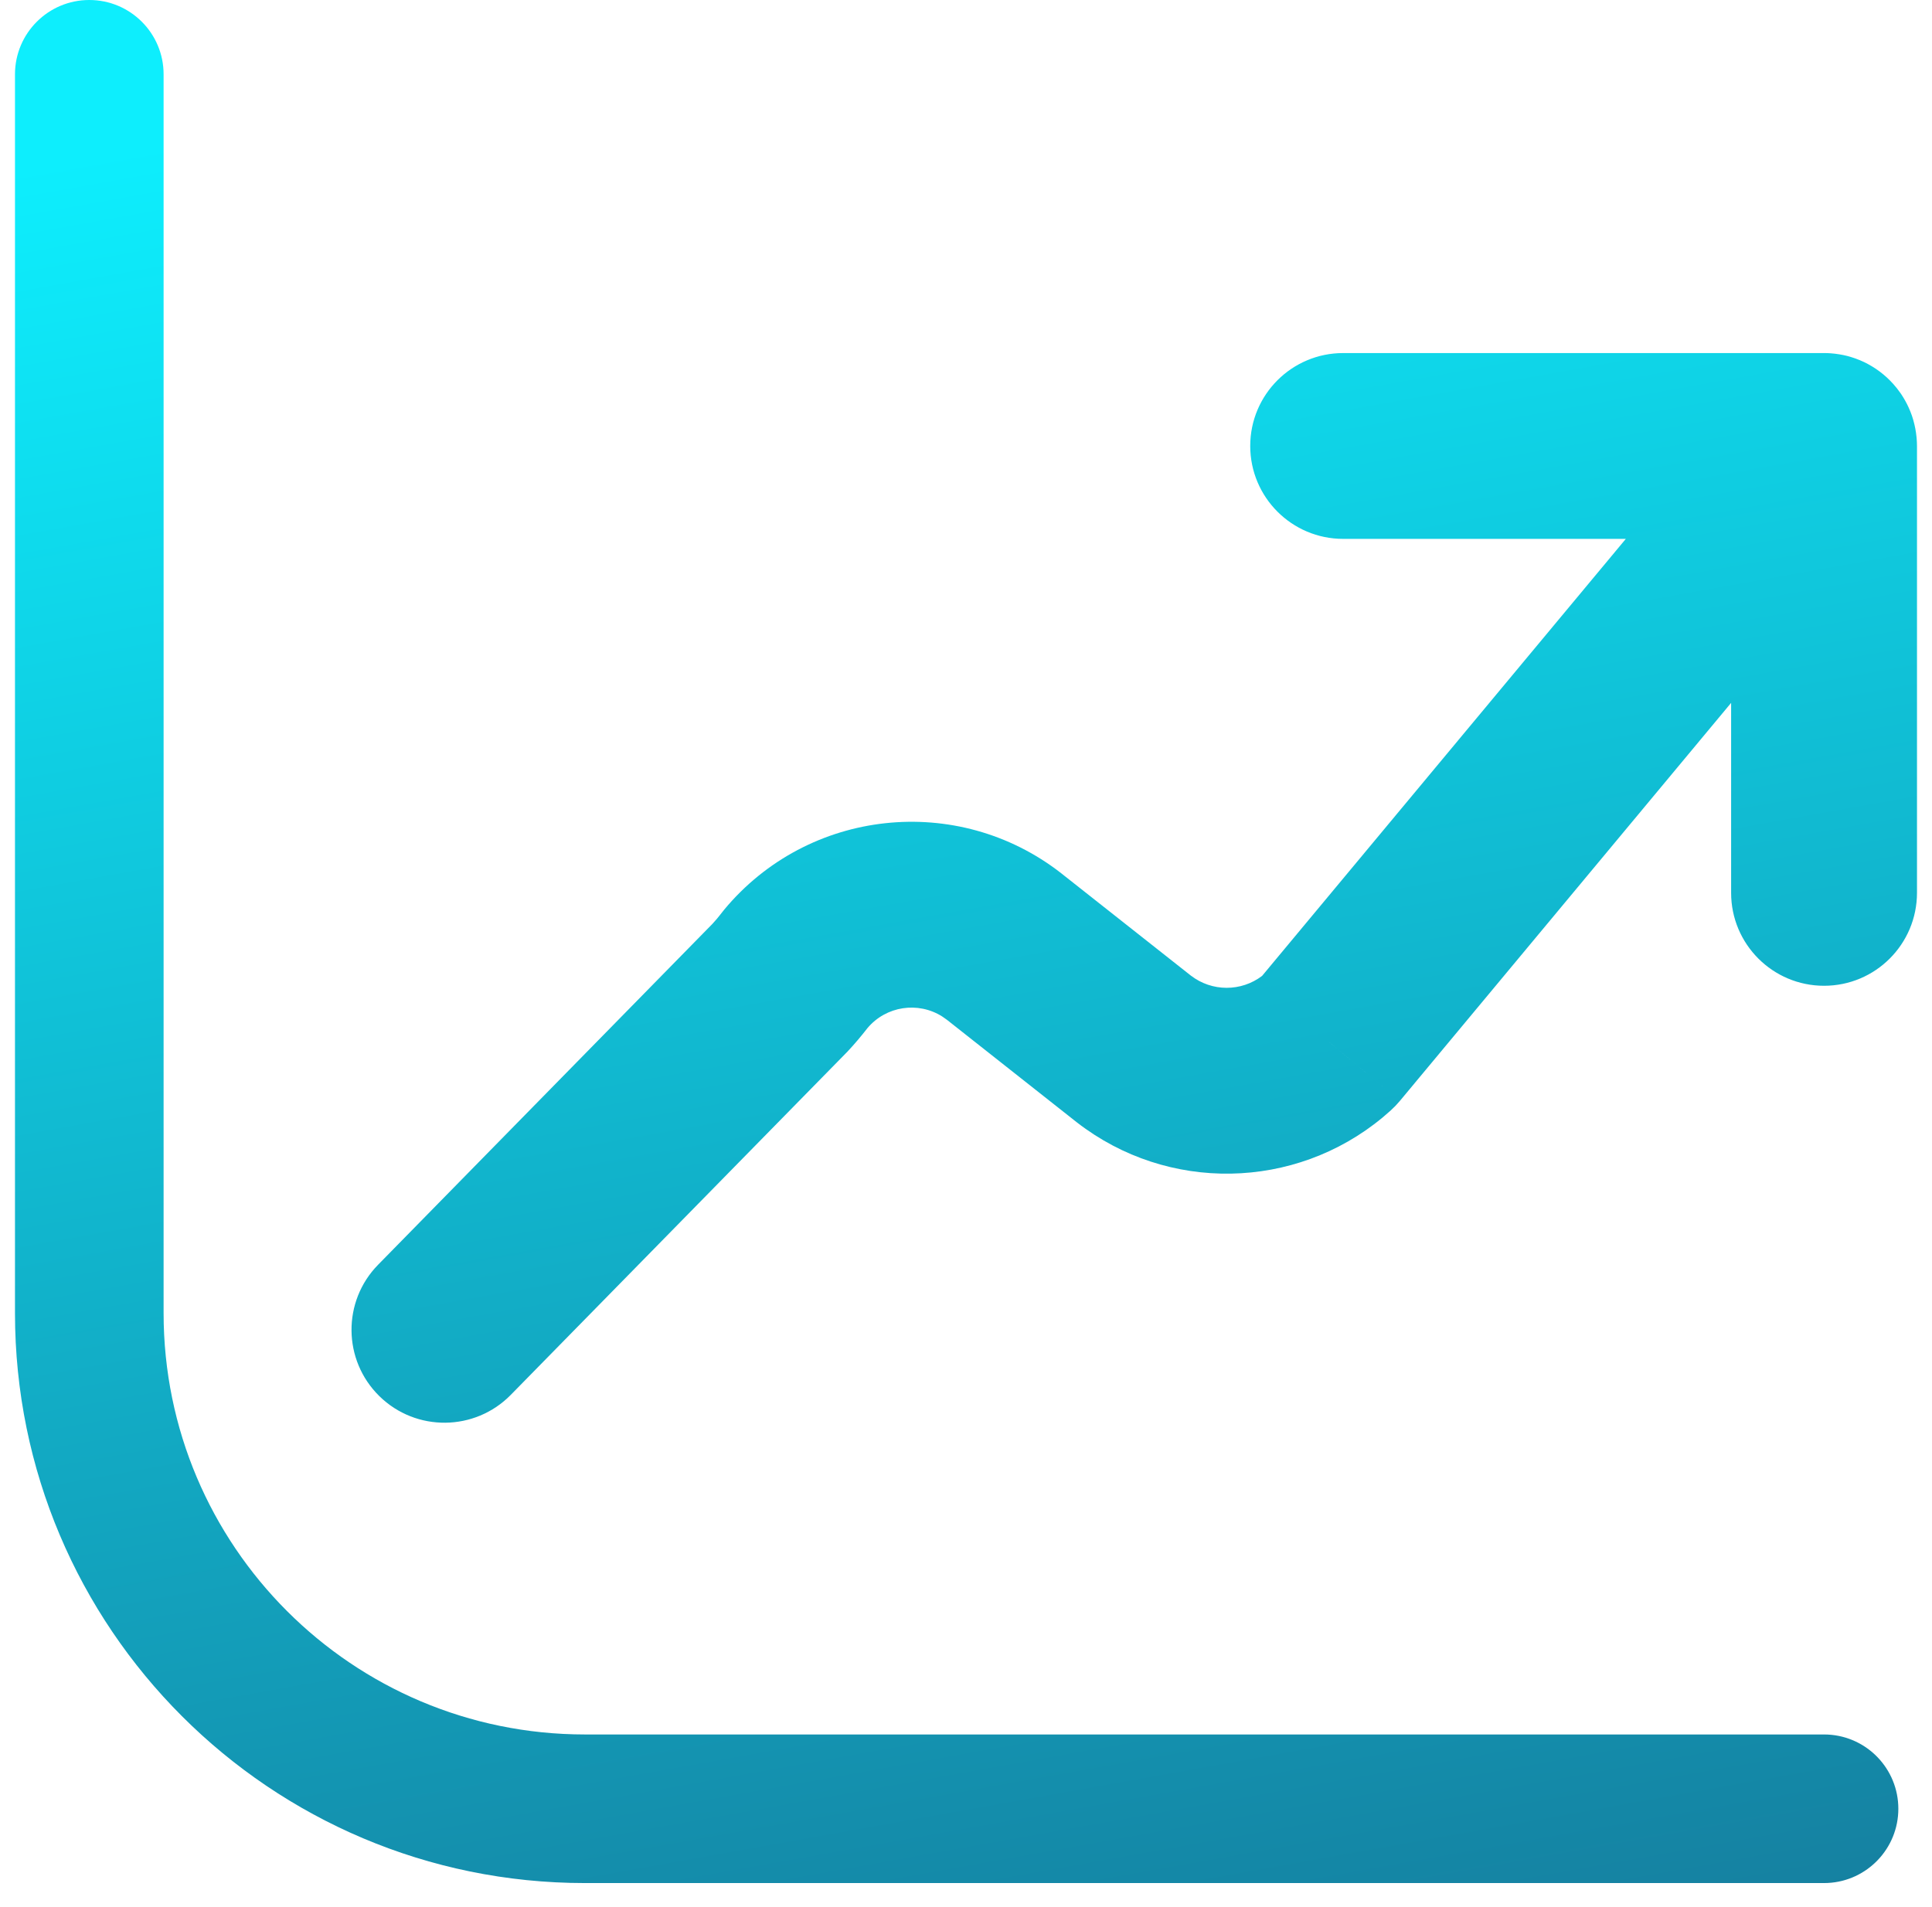 <svg xmlns="http://www.w3.org/2000/svg" width="78" height="77" viewBox="0 0 78 77" fill="none"><path d="M3.605 0C5.262 0 6.605 1.343 6.605 3V53.025C6.606 62.419 14.221 70.035 23.615 70.035H73.641L73.795 70.039C75.38 70.119 76.641 71.43 76.641 73.035C76.641 74.64 75.38 75.951 73.795 76.031L73.641 76.035H23.615C10.907 76.035 0.606 65.733 0.605 53.025V3C0.606 1.343 1.949 1.01017e-05 3.605 0ZM69.89 36.052V28.381L56.516 44.454L53.629 42.052L53.633 42.056L56.516 44.454C56.403 44.589 56.281 44.716 56.151 44.834L55.815 45.126C52.276 48.057 47.15 48.164 43.485 45.326L43.458 45.305L38.23 41.178L38.038 41.043C37.067 40.43 35.776 40.618 35.022 41.513C34.767 41.841 34.499 42.159 34.215 42.462L34.158 42.52L20.622 56.322C19.171 57.801 16.796 57.825 15.316 56.374C13.837 54.923 13.814 52.548 15.265 51.068L28.761 37.306C28.889 37.168 29.011 37.025 29.124 36.875L29.232 36.738C32.623 32.649 38.65 31.993 42.841 35.258L42.859 35.273L48.078 39.393H48.079C48.93 40.051 50.111 40.047 50.954 39.405L65.639 21.759H54.227C52.155 21.759 50.475 20.079 50.475 18.007C50.475 15.935 52.155 14.256 54.227 14.256H73.658C73.743 14.256 73.828 14.259 73.913 14.266C74.031 14.274 74.148 14.289 74.263 14.308C74.367 14.325 74.471 14.346 74.574 14.372C74.606 14.38 74.637 14.39 74.668 14.398C74.689 14.405 74.711 14.411 74.732 14.417C74.777 14.43 74.821 14.445 74.864 14.46C74.881 14.466 74.897 14.472 74.914 14.477C74.95 14.49 74.985 14.504 75.019 14.518C75.041 14.526 75.062 14.533 75.083 14.542C75.119 14.557 75.155 14.574 75.19 14.59C75.212 14.6 75.234 14.609 75.256 14.619C75.26 14.621 75.264 14.623 75.268 14.625L75.411 14.698C75.412 14.699 75.414 14.7 75.415 14.7C75.45 14.719 75.485 14.74 75.519 14.76C75.54 14.772 75.561 14.783 75.582 14.796C75.794 14.924 75.992 15.073 76.174 15.239C76.198 15.261 76.22 15.284 76.243 15.306C76.264 15.326 76.285 15.346 76.306 15.367C76.325 15.386 76.344 15.406 76.362 15.426C76.387 15.451 76.411 15.477 76.435 15.503C76.542 15.623 76.641 15.748 76.731 15.878C76.743 15.896 76.756 15.915 76.769 15.934C76.791 15.967 76.812 16.001 76.833 16.035C76.842 16.049 76.85 16.063 76.858 16.077C76.877 16.108 76.895 16.139 76.913 16.171C76.93 16.201 76.947 16.233 76.963 16.264C76.971 16.28 76.98 16.295 76.988 16.311C77.008 16.349 77.026 16.388 77.044 16.427C77.052 16.443 77.059 16.459 77.066 16.476C77.109 16.57 77.147 16.666 77.182 16.765C77.188 16.783 77.194 16.801 77.2 16.819C77.213 16.859 77.226 16.899 77.238 16.939C77.243 16.954 77.246 16.969 77.25 16.983C77.311 17.198 77.353 17.419 77.375 17.648C77.378 17.674 77.38 17.701 77.382 17.729C77.389 17.82 77.394 17.913 77.394 18.007V36.052C77.393 38.124 75.713 39.804 73.642 39.804C71.57 39.804 69.89 38.124 69.89 36.052Z" fill="url(#paint0_linear_6102_882)"></path><defs><linearGradient id="paint0_linear_6102_882" x1="38.999" y1="0" x2="60.917" y2="122.549" gradientUnits="userSpaceOnUse"><stop stop-color="#0DEEFD"></stop><stop offset="1" stop-color="#194770"></stop></linearGradient></defs></svg>